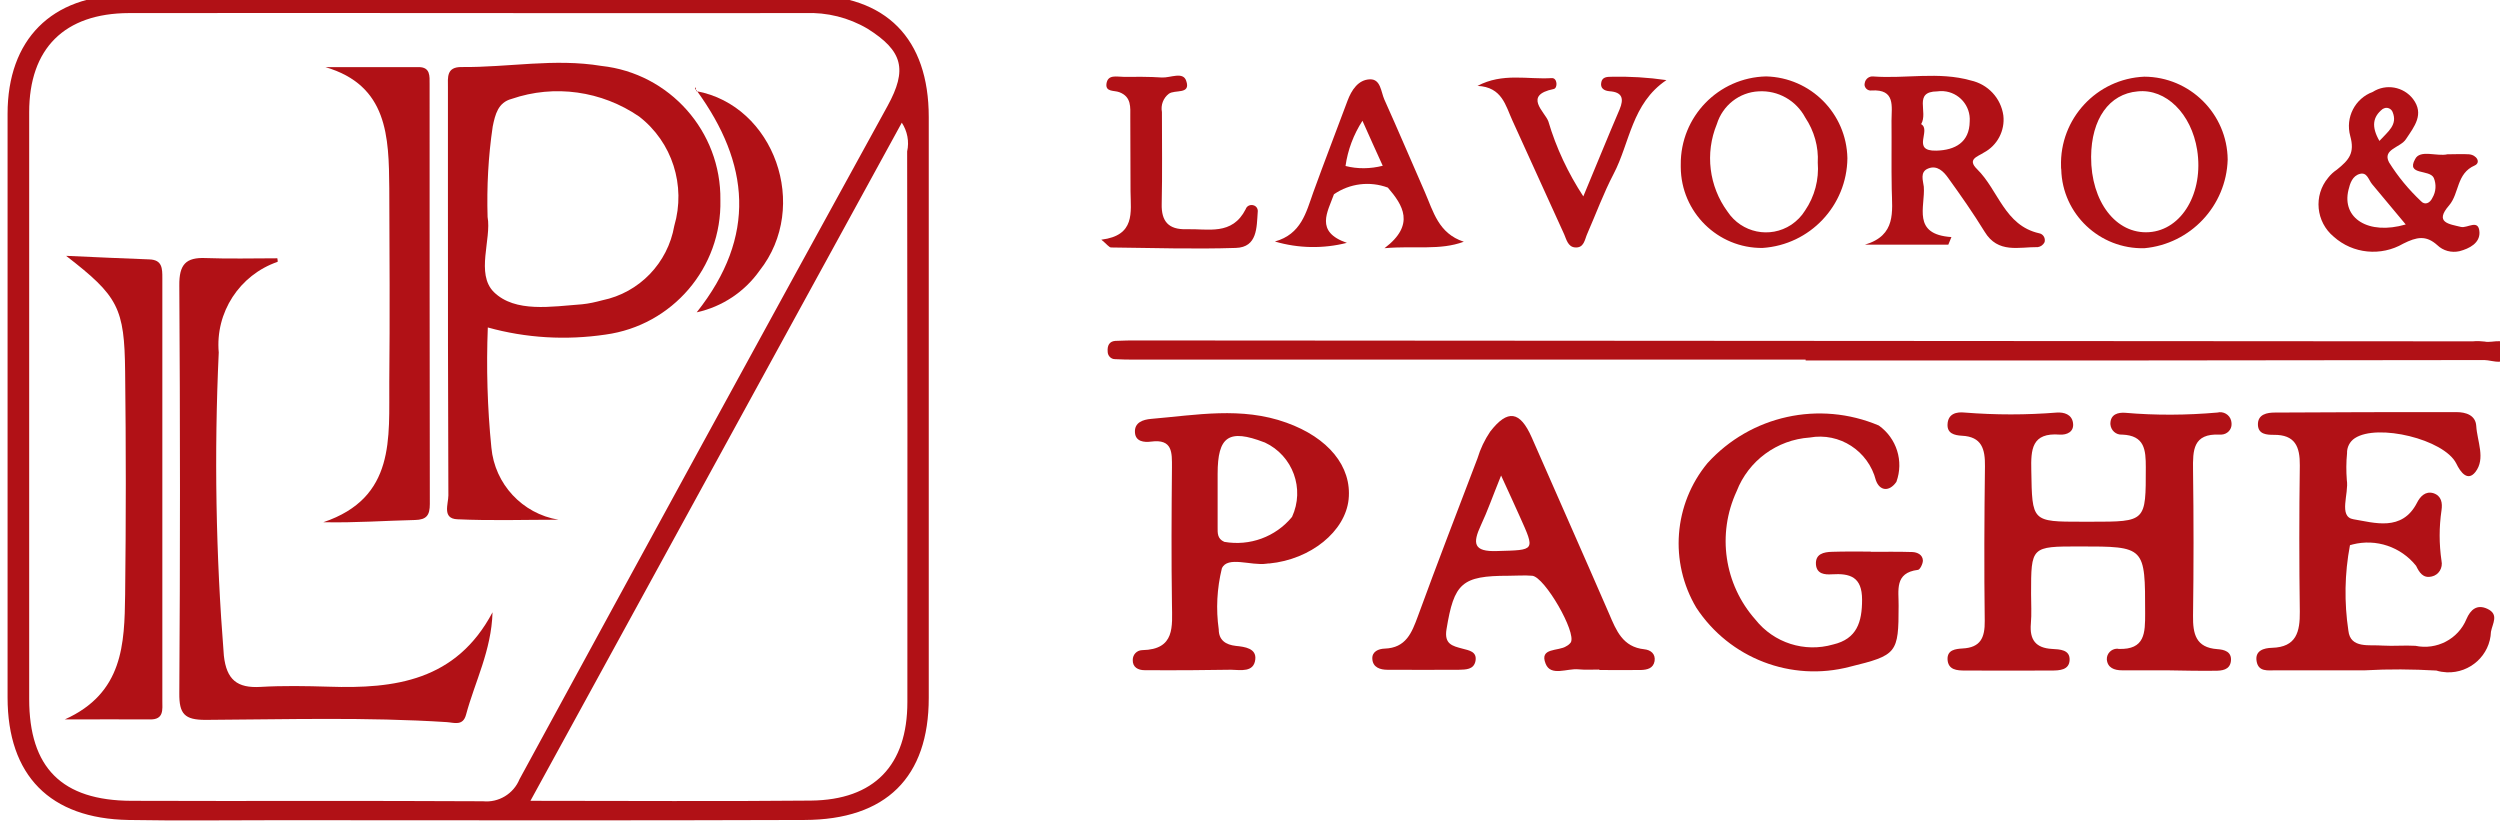 <?xml version="1.0" encoding="utf-8"?>
<!-- Generator: Adobe Illustrator 23.0.1, SVG Export Plug-In . SVG Version: 6.00 Build 0)  -->
<svg version="1.1" id="Livello_1" xmlns="http://www.w3.org/2000/svg" xmlns:xlink="http://www.w3.org/1999/xlink" x="0px" y="0px"
	 width="112.22px" height="37.05px" viewBox="0 0 112.22 37.05" style="enable-background:new 0 0 112.22 37.05;"
	 xml:space="preserve">
<style type="text/css">
	.st0{fill:#B11116;}
</style>
<g id="Group_76" transform="translate(0 -33.253)">
	<g id="Group_56" transform="translate(0 0)">
		<path id="Path_133" class="st0" d="M21.03,33.03c5.08,0,10.16-0.01,15.24,0c3.51,0.01,5.42,1.95,5.42,5.48c0,8.69,0,17.38,0,26.07
			c0,3.56-1.91,5.47-5.58,5.48c-7.89,0.03-15.78,0.01-23.66,0.01c-2.23,0-4.46,0.03-6.68-0.01c-3.53-0.06-5.43-2-5.43-5.5
			c0-8.73,0-17.47,0-26.2c0-3.33,1.97-5.32,5.31-5.33C10.78,33.02,15.91,33.03,21.03,33.03 M21.03,33.84c-5.08,0-10.16-0.01-15.24,0
			c-2.9,0.01-4.48,1.59-4.48,4.45c0,8.78,0,17.56,0,26.34c0,3.08,1.46,4.56,4.59,4.57c5.26,0.02,10.52-0.01,15.78,0.02
			c0.7,0.07,1.37-0.33,1.64-0.99c5.49-10.09,10.99-20.16,16.52-30.22c0.9-1.64,0.69-2.47-0.9-3.47c-0.85-0.5-1.82-0.74-2.8-0.7
			C31.1,33.85,26.06,33.84,21.03,33.84 M40.48,38.76c-5.56,10.15-11.06,20.2-16.67,30.44c4.4,0,8.5,0.03,12.59-0.01
			c2.84-0.03,4.33-1.58,4.33-4.42c0.01-8.24,0-16.48-0.01-24.72C40.82,39.61,40.73,39.14,40.48,38.76"/>
	</g>
	<g id="Group_57" transform="translate(87.071 18.732)">
		<path id="Path_134" class="st0" d="M10.18,44.61c-0.67,0-1.34,0-2,0c-0.34,0-0.65-0.11-0.68-0.49c-0.01-0.26,0.2-0.47,0.45-0.48
			c0.03,0,0.06,0,0.08,0.01c1.19,0.04,1.19-0.72,1.19-1.6c0-3,0.01-3-2.95-3c-2.17,0-2.17,0-2.17,2.13c0,0.45,0.03,0.89-0.01,1.34
			c-0.06,0.72,0.22,1.09,0.95,1.13c0.35,0.02,0.81,0.03,0.79,0.5c-0.02,0.45-0.45,0.47-0.82,0.47c-1.29,0-2.58,0.01-3.87,0
			c-0.36,0-0.77-0.02-0.79-0.51c-0.01-0.42,0.36-0.46,0.67-0.48c0.81-0.04,1.01-0.48,1-1.24C1.99,40.08,2,37.76,2.03,35.45
			c0.01-0.77-0.14-1.33-1.04-1.37c-0.33-0.02-0.66-0.1-0.64-0.51c0.02-0.48,0.4-0.57,0.77-0.53c1.38,0.11,2.76,0.11,4.14,0
			c0.32-0.02,0.66,0.08,0.72,0.45c0.07,0.42-0.28,0.56-0.59,0.54c-1.27-0.1-1.3,0.67-1.28,1.61c0.04,2.3,0.01,2.3,2.29,2.3h0.4
			c2.47,0,2.45,0,2.45-2.44c0-0.79-0.05-1.43-1.06-1.47c-0.28,0.02-0.51-0.19-0.53-0.47c0-0.01,0-0.02,0-0.03
			c0.01-0.42,0.35-0.5,0.66-0.48c1.38,0.12,2.76,0.11,4.14-0.01c0.27-0.07,0.55,0.09,0.62,0.36c0.01,0.05,0.02,0.1,0.02,0.15
			c0.01,0.26-0.2,0.47-0.46,0.48c-0.02,0-0.05,0-0.07,0c-1.21-0.06-1.21,0.71-1.2,1.58c0.03,2.18,0.03,4.36,0,6.55
			c-0.01,0.81,0.12,1.43,1.09,1.5c0.31,0.02,0.66,0.11,0.61,0.54c-0.05,0.4-0.41,0.43-0.72,0.43
			C11.61,44.64,10.89,44.62,10.18,44.61L10.18,44.61"/>
	</g>
	<g id="Group_58" transform="translate(49.371 15.515)">
		<path id="Path_135" class="st0" d="M31.68,33.88H1.61c-0.31,0-0.62,0-0.93-0.02c-0.19,0-0.33-0.16-0.33-0.34c0,0,0,0,0-0.01
			c-0.02-0.25,0.07-0.45,0.34-0.47c0.35-0.02,0.71-0.02,1.07-0.02l59.87,0.04c0.18-0.02,0.36-0.01,0.53,0.01
			c0.37,0.09,1.04-0.28,1.03,0.44s-0.68,0.39-1.04,0.39c-10.16,0.02-20.31,0.02-30.47,0.02V33.88z"/>
	</g>
	<g id="Group_59" transform="translate(100.944 18.722)">
		<path id="Path_136" class="st0" d="M5.22,44.62c-1.33,0-2.67,0-4.01,0c-0.35,0-0.78,0.08-0.86-0.41c-0.08-0.48,0.33-0.59,0.69-0.6
			c1.1-0.03,1.26-0.72,1.25-1.63c-0.03-2.18-0.03-4.37,0-6.55c0.01-0.85-0.21-1.39-1.17-1.38c-0.31,0-0.69-0.02-0.71-0.44
			c-0.02-0.49,0.42-0.56,0.76-0.56c2.72-0.02,5.43-0.02,8.15-0.02c0.43,0,0.86,0.14,0.89,0.62c0.04,0.69,0.43,1.47-0.04,2.07
			c-0.34,0.43-0.66,0.03-0.86-0.39c-0.55-1.08-3.53-1.8-4.55-1.13c-0.23,0.15-0.36,0.41-0.35,0.68c-0.04,0.4-0.04,0.8-0.01,1.2
			c0.1,0.61-0.39,1.65,0.3,1.76c0.92,0.15,2.18,0.57,2.85-0.74c0.14-0.28,0.38-0.54,0.74-0.43c0.36,0.12,0.41,0.44,0.36,0.77
			c-0.11,0.75-0.11,1.51,0,2.26c0.07,0.32-0.12,0.64-0.44,0.71c0,0-0.01,0-0.01,0c-0.38,0.09-0.55-0.19-0.69-0.48
			c-0.68-0.85-1.79-1.23-2.85-0.96c-0.04,0.02-0.12,0.02-0.12,0.04c-0.24,1.27-0.26,2.56-0.07,3.83c0.09,0.82,0.95,0.62,1.54,0.67
			c0.49,0.03,0.98-0.02,1.47,0.01c0.95,0.2,1.92-0.3,2.29-1.2c0.18-0.42,0.47-0.68,0.94-0.46c0.53,0.25,0.23,0.65,0.16,1.03
			c-0.04,1.05-0.93,1.86-1.98,1.82c-0.16-0.01-0.32-0.03-0.47-0.08C7.35,44.57,6.29,44.56,5.22,44.62"/>
	</g>
	<g id="Group_60" transform="translate(75.005 18.773)">
		<path id="Path_137" class="st0" d="M8.97,39.25c0.62,0,1.25-0.01,1.87,0.01c0.22,0.01,0.46,0.12,0.47,0.38
			c0,0.15-0.13,0.41-0.22,0.42c-1.07,0.13-0.86,0.93-0.87,1.61c0,2.14-0.07,2.22-2.19,2.74c-2.63,0.69-5.4-0.38-6.89-2.65
			c-1.22-2.05-1.02-4.65,0.5-6.49c1.94-2.14,5.02-2.82,7.69-1.69c0.8,0.57,1.13,1.6,0.79,2.53c-0.32,0.46-0.75,0.41-0.92-0.07
			c-0.34-1.32-1.63-2.16-2.97-1.92c-1.47,0.1-2.75,1.04-3.28,2.41c-0.89,1.92-0.56,4.18,0.84,5.76c0.83,1.05,2.21,1.49,3.49,1.12
			c1.07-0.25,1.3-1.01,1.3-2.01c0-1.03-0.54-1.19-1.36-1.14c-0.31,0.02-0.67-0.01-0.71-0.43c-0.04-0.49,0.35-0.57,0.72-0.58
			c0.58-0.02,1.16-0.01,1.74-0.01V39.25"/>
	</g>
	<g id="Group_61" transform="translate(61.251 18.918)">
		<path id="Path_138" class="st0" d="M10.53,44.39c-0.31,0-0.62,0.02-0.93-0.01c-0.51-0.05-1.24,0.33-1.47-0.25
			c-0.3-0.74,0.58-0.55,0.93-0.79c0.08-0.04,0.15-0.1,0.2-0.17c0.26-0.45-1.17-2.93-1.73-2.99c-0.35-0.03-0.71,0-1.07,0
			c-2.1,0-2.44,0.33-2.78,2.4c-0.11,0.67,0.26,0.75,0.71,0.87c0.3,0.08,0.67,0.13,0.59,0.56c-0.08,0.39-0.44,0.38-0.75,0.39
			c-1.07,0-2.13,0.01-3.2,0c-0.32,0-0.66-0.1-0.68-0.49c-0.02-0.33,0.28-0.45,0.55-0.46c0.96-0.03,1.22-0.71,1.49-1.44
			c0.87-2.38,1.78-4.74,2.68-7.1c0.13-0.43,0.32-0.83,0.57-1.2c0.79-1.02,1.34-0.92,1.86,0.25c1.16,2.65,2.33,5.28,3.48,7.93
			c0.32,0.75,0.61,1.49,1.58,1.59c0.28,0.03,0.51,0.2,0.46,0.53c-0.06,0.33-0.33,0.39-0.61,0.4c-0.62,0.01-1.24,0-1.87,0V44.39z
			 M6.13,35.68c-0.38,0.94-0.61,1.6-0.91,2.24c-0.37,0.8-0.34,1.19,0.73,1.15c1.72-0.05,1.72,0.01,1.01-1.57
			C6.73,36.98,6.49,36.47,6.13,35.68"/>
	</g>
	<g id="Group_62" transform="translate(50.497 18.776)">
		<path id="Path_139" class="st0" d="M3.01,44.56c-0.71,0-1.42,0.01-2.13,0c-0.29,0-0.54-0.13-0.53-0.46c0-0.24,0.18-0.43,0.42-0.44
			c0,0,0,0,0.01,0c1.48-0.03,1.34-1.06,1.33-2.06c-0.03-2.04-0.02-4.09,0-6.14c0-0.66,0.04-1.29-0.94-1.16
			c-0.31,0.04-0.69,0-0.72-0.4c-0.04-0.47,0.38-0.59,0.72-0.62c2.03-0.17,4.06-0.56,6.08,0.17c1.87,0.67,2.94,1.96,2.79,3.44
			c-0.15,1.44-1.7,2.7-3.56,2.88c-0.05,0-0.09,0-0.13,0.01c-0.69,0.1-1.75-0.36-2,0.21c-0.22,0.9-0.27,1.83-0.14,2.74
			c0,0.48,0.31,0.69,0.77,0.74c0.4,0.04,0.93,0.11,0.87,0.61c-0.07,0.59-0.65,0.47-1.09,0.46C4.17,44.55,3.59,44.55,3.01,44.56
			L3.01,44.56 M4.16,36.54L4.16,36.54c0,0.53,0,1.06,0,1.6c0,0.26-0.02,0.52,0.3,0.66c1.14,0.2,2.3-0.22,3.04-1.12
			c0.58-1.26,0.04-2.75-1.22-3.34c-0.01,0-0.02-0.01-0.03-0.01c-1.59-0.61-2.09-0.27-2.09,1.42V36.54"/>
	</g>
	<g id="Group_63" transform="translate(83.356 3.635)">
		<path id="Path_140" class="st0" d="M4.1,40.6H0.36c1.41-0.42,1.22-1.48,1.2-2.49c-0.02-1.02,0-2.05-0.01-3.07
			c0-0.64,0.19-1.43-0.9-1.36c-0.15,0.02-0.29-0.09-0.31-0.24c0-0.03,0-0.07,0.01-0.1c0.03-0.18,0.2-0.31,0.38-0.29c0,0,0,0,0,0
			c1.45,0.11,2.94-0.23,4.38,0.18c0.77,0.17,1.35,0.79,1.46,1.57c0.08,0.68-0.27,1.35-0.88,1.67c-0.27,0.18-0.76,0.29-0.3,0.74
			c0.96,0.94,1.23,2.53,2.79,2.88c0.16,0.03,0.27,0.18,0.25,0.35c0,0.02-0.01,0.04-0.01,0.05c-0.06,0.12-0.17,0.2-0.3,0.22
			c-0.85-0.01-1.79,0.3-2.39-0.69c-0.51-0.83-1.07-1.63-1.64-2.42c-0.2-0.28-0.49-0.58-0.89-0.42C2.81,37.33,2.97,37.73,3,38
			c0.07,0.9-0.55,2.14,1.24,2.26L4.1,40.6 M2.88,35.19c0.47,0.27-0.46,1.22,0.68,1.19c0.84-0.02,1.49-0.37,1.5-1.31
			c0.05-0.7-0.48-1.31-1.18-1.36c-0.09-0.01-0.19,0-0.28,0.01C2.51,33.73,3.21,34.65,2.88,35.19"/>
	</g>
	<g id="Group_64" transform="translate(103.718 4.149)">
		<path id="Path_141" class="st0" d="M6.14,36.03c0.35,0,0.66-0.02,0.97,0c0.35,0.03,0.54,0.37,0.26,0.5
			c-0.83,0.36-0.69,1.25-1.15,1.79c-0.68,0.78,0,0.84,0.53,0.97c0.29,0.07,0.8-0.38,0.83,0.24c0.02,0.48-0.44,0.73-0.9,0.85
			c-0.36,0.08-0.73-0.02-0.99-0.27c-0.51-0.46-0.93-0.37-1.53-0.07c-1,0.58-2.26,0.46-3.12-0.31c-0.8-0.66-0.92-1.85-0.25-2.65
			c0.11-0.14,0.24-0.26,0.39-0.36c0.55-0.44,0.81-0.75,0.6-1.51C1.55,34.37,2,33.52,2.79,33.23c0.59-0.38,1.38-0.24,1.81,0.32
			c0.51,0.68,0.06,1.23-0.32,1.8c-0.24,0.38-1.07,0.45-0.76,1.04c0.4,0.64,0.88,1.22,1.43,1.74c0.17,0.19,0.4,0.11,0.52-0.15
			c0.16-0.27,0.18-0.6,0.06-0.89c-0.19-0.4-1.25-0.1-0.84-0.84C4.91,35.8,5.67,36.14,6.14,36.03 M4.27,39.18
			c-0.56-0.67-1.03-1.24-1.51-1.81c-0.16-0.19-0.22-0.55-0.55-0.46s-0.44,0.42-0.51,0.72C1.39,38.9,2.59,39.67,4.27,39.18
			 M3.09,35.43c0.38-0.42,0.83-0.72,0.59-1.3c-0.06-0.15-0.24-0.23-0.39-0.16c-0.02,0.01-0.04,0.02-0.06,0.03
			C2.79,34.35,2.72,34.79,3.09,35.43"/>
	</g>
	<g id="Group_65" transform="translate(56.878 3.784)">
		<path id="Path_142" class="st0" d="M3.58,40.37c-1.06,0.27-2.18,0.25-3.23-0.06c1.18-0.33,1.4-1.3,1.72-2.2
			c0.5-1.38,1.03-2.75,1.54-4.12c0.18-0.48,0.48-0.94,1-0.96c0.49-0.02,0.5,0.56,0.65,0.9c0.62,1.38,1.21,2.77,1.82,4.16
			c0.38,0.87,0.61,1.86,1.75,2.23c-1.09,0.4-2.16,0.17-3.56,0.29c1.4-1.06,0.82-1.94,0.15-2.72c-0.81-0.3-1.71-0.19-2.42,0.3
			C2.72,38.98,2.13,39.87,3.58,40.37 M5.19,36.91c-0.3-0.67-0.59-1.29-0.91-2.02c-0.4,0.62-0.66,1.31-0.76,2.03
			C4.06,37.06,4.64,37.05,5.19,36.91"/>
	</g>
	<g id="Group_66" transform="translate(92.176 3.665)">
		<path id="Path_143" class="st0" d="M0.34,37.06c-0.07-2.14,1.6-3.94,3.74-4.03c2.05,0.01,3.72,1.67,3.74,3.72
			c-0.06,2.08-1.67,3.79-3.74,3.98C2.08,40.78,0.4,39.2,0.35,37.2C0.34,37.15,0.34,37.11,0.34,37.06 M1.69,36.63
			c-0.01,2.01,1.12,3.48,2.6,3.38s2.46-1.78,2.16-3.69c-0.26-1.63-1.4-2.76-2.67-2.63C2.5,33.8,1.7,34.93,1.69,36.63"/>
	</g>
	<g id="Group_67" transform="translate(65.962 3.669)">
		<path id="Path_144" class="st0" d="M5.11,38.4c0.58-1.39,1.09-2.65,1.63-3.91c0.2-0.48,0.12-0.77-0.45-0.81
			c-0.24-0.02-0.44-0.13-0.37-0.42c0.05-0.21,0.24-0.23,0.43-0.23c0.83-0.02,1.67,0.03,2.49,0.15C7.28,34.23,7.2,36,6.47,37.39
			c-0.45,0.86-0.79,1.79-1.18,2.68c-0.12,0.26-0.14,0.66-0.56,0.62c-0.31-0.03-0.38-0.36-0.48-0.59c-0.78-1.7-1.54-3.4-2.32-5.1
			c-0.31-0.67-0.46-1.51-1.57-1.56c1.13-0.6,2.25-0.28,3.33-0.35c0.26-0.02,0.28,0.45,0.09,0.49c-1.38,0.28-0.4,1.02-0.24,1.45
			C3.89,36.22,4.43,37.36,5.11,38.4"/>
	</g>
	<g id="Group_68" transform="translate(75.106 3.663)">
		<path id="Path_145" class="st0" d="M0.34,36.98c-0.02-2.15,1.69-3.91,3.83-3.96c2,0.05,3.61,1.66,3.65,3.67
			c-0.02,2.13-1.68,3.89-3.81,4.03C2,40.74,0.35,39.11,0.34,37.09C0.34,37.05,0.34,37.02,0.34,36.98 M6.49,36.89
			c0.04-0.71-0.16-1.42-0.56-2.02c-0.41-0.77-1.22-1.23-2.09-1.18c-0.87,0.04-1.62,0.63-1.88,1.47c-0.54,1.31-0.35,2.8,0.48,3.93
			c0.63,0.95,1.9,1.22,2.86,0.59c0.25-0.17,0.46-0.38,0.62-0.64C6.35,38.41,6.55,37.65,6.49,36.89"/>
	</g>
	<g id="Group_69" transform="translate(49.097 3.622)">
		<path id="Path_146" class="st0" d="M0.34,40.39c1.53-0.19,1.32-1.22,1.31-2.17c-0.01-1.11,0-2.22-0.01-3.33
			c0-0.44,0.06-0.91-0.49-1.12c-0.23-0.09-0.63,0-0.58-0.38c0.06-0.43,0.46-0.31,0.76-0.31c0.58,0,1.15-0.01,1.73,0.03
			c0.38,0.02,0.95-0.28,1.09,0.15c0.22,0.63-0.51,0.38-0.78,0.58c-0.25,0.19-0.37,0.51-0.31,0.82c0,1.38,0.02,2.76-0.01,4.13
			c-0.02,0.78,0.31,1.15,1.1,1.13c0.98-0.03,2.06,0.3,2.67-0.9c0.05-0.15,0.21-0.22,0.36-0.17c0.13,0.04,0.2,0.17,0.18,0.3
			c-0.05,0.68-0.01,1.58-0.98,1.61c-1.86,0.06-3.73,0-5.59-0.02C0.69,40.75,0.59,40.59,0.34,40.39"/>
	</g>
	<g id="Group_70" transform="translate(19.717 3.042)">
		<path id="Path_147" class="st0" d="M2.18,44.91c-0.07,1.8-0.02,3.6,0.16,5.39c0.15,1.64,1.39,2.97,3.01,3.24
			c-1.51,0-3.03,0.05-4.54-0.02c-0.69-0.03-0.4-0.69-0.4-1.07c-0.02-4.46-0.02-8.91-0.02-13.37c0-1.65,0-3.3,0-4.95
			c0-0.44-0.08-0.92,0.62-0.91c2.09,0.02,4.16-0.4,6.27-0.05c3.06,0.33,5.38,2.94,5.34,6.02c0.07,3.03-2.15,5.63-5.16,6.04
			C5.7,45.49,3.9,45.39,2.18,44.91 M2.17,39.95c0.18,1-0.54,2.55,0.28,3.37c0.96,0.94,2.59,0.65,3.96,0.55
			c0.31-0.03,0.61-0.1,0.91-0.18c1.66-0.34,2.94-1.67,3.23-3.34c0.53-1.81-0.09-3.76-1.58-4.91c-1.68-1.15-3.8-1.45-5.72-0.79
			c-0.61,0.16-0.74,0.7-0.85,1.24C2.2,37.24,2.13,38.6,2.17,39.95"/>
	</g>
	<g id="Group_71" transform="translate(7.699 11.817)">
		<path id="Path_148" class="st0" d="M14.41,48.92c-0.05,1.72-0.79,3.11-1.19,4.6c-0.14,0.52-0.54,0.35-0.87,0.33
			c-3.6-0.23-7.21-0.12-10.82-0.1c-0.94,0-1.19-0.26-1.18-1.2c0.04-6.1,0.04-12.2,0-18.3c-0.01-0.94,0.29-1.27,1.19-1.23
			c1.06,0.04,2.13,0.01,3.21,0.01c0,0.01,0.03,0.15,0.01,0.16c-1.71,0.59-2.8,2.27-2.64,4.07c-0.21,4.54-0.13,9.08,0.23,13.61
			c0.12,1.08,0.6,1.46,1.64,1.4c1.02-0.06,2.05-0.04,3.07-0.01C10.02,52.36,12.78,52,14.41,48.92"/>
	</g>
	<g id="Group_72" transform="translate(14.154 3.235)">
		<path id="Path_149" class="st0" d="M0.45,33.03c1.4,0,2.79,0,4.19,0c0.53,0,0.49,0.41,0.49,0.76c0,6.28,0,12.57,0.01,18.85
			c0,0.5-0.14,0.71-0.67,0.72c-1.33,0.03-2.65,0.13-4.11,0.1c3.26-1.1,2.94-3.79,2.96-6.3c0.03-2.9,0.01-5.79,0-8.69
			C3.3,36.16,3.26,33.85,0.45,33.03"/>
	</g>
	<g id="Group_73" transform="translate(2.557 11.707)">
		<path id="Path_150" class="st0" d="M0.41,33.03c1.39,0.06,2.56,0.12,3.74,0.16c0.58,0.02,0.58,0.41,0.58,0.84
			c0,6.32,0,12.65,0,18.97c0,0.39,0.08,0.85-0.55,0.84c-1.18-0.01-2.36,0-3.83,0c2.63-1.18,2.68-3.4,2.71-5.59
			c0.04-3.34,0.04-6.68,0-10.02C3.03,35.36,2.75,34.84,0.41,33.03"/>
	</g>
	<g id="Group_74" transform="translate(30.914 4.293)">
		<path id="Path_151" class="st0" d="M0.34,33.05c3.5,0.64,5.12,5.18,2.84,8.06c-0.67,0.95-1.68,1.62-2.82,1.87
			c2.72-3.43,2.36-6.7,0.01-9.94L0.34,33.05z"/>
	</g>
	<g id="Group_75" transform="translate(30.848 4.135)">
		<path id="Path_152" class="st0" d="M0.44,33.19c-0.03-0.03-0.07-0.05-0.09-0.09c-0.01-0.01,0.01-0.05,0.02-0.07
			c0.01,0.06,0.03,0.12,0.04,0.18L0.44,33.19"/>
	</g>
</g>
</svg>
